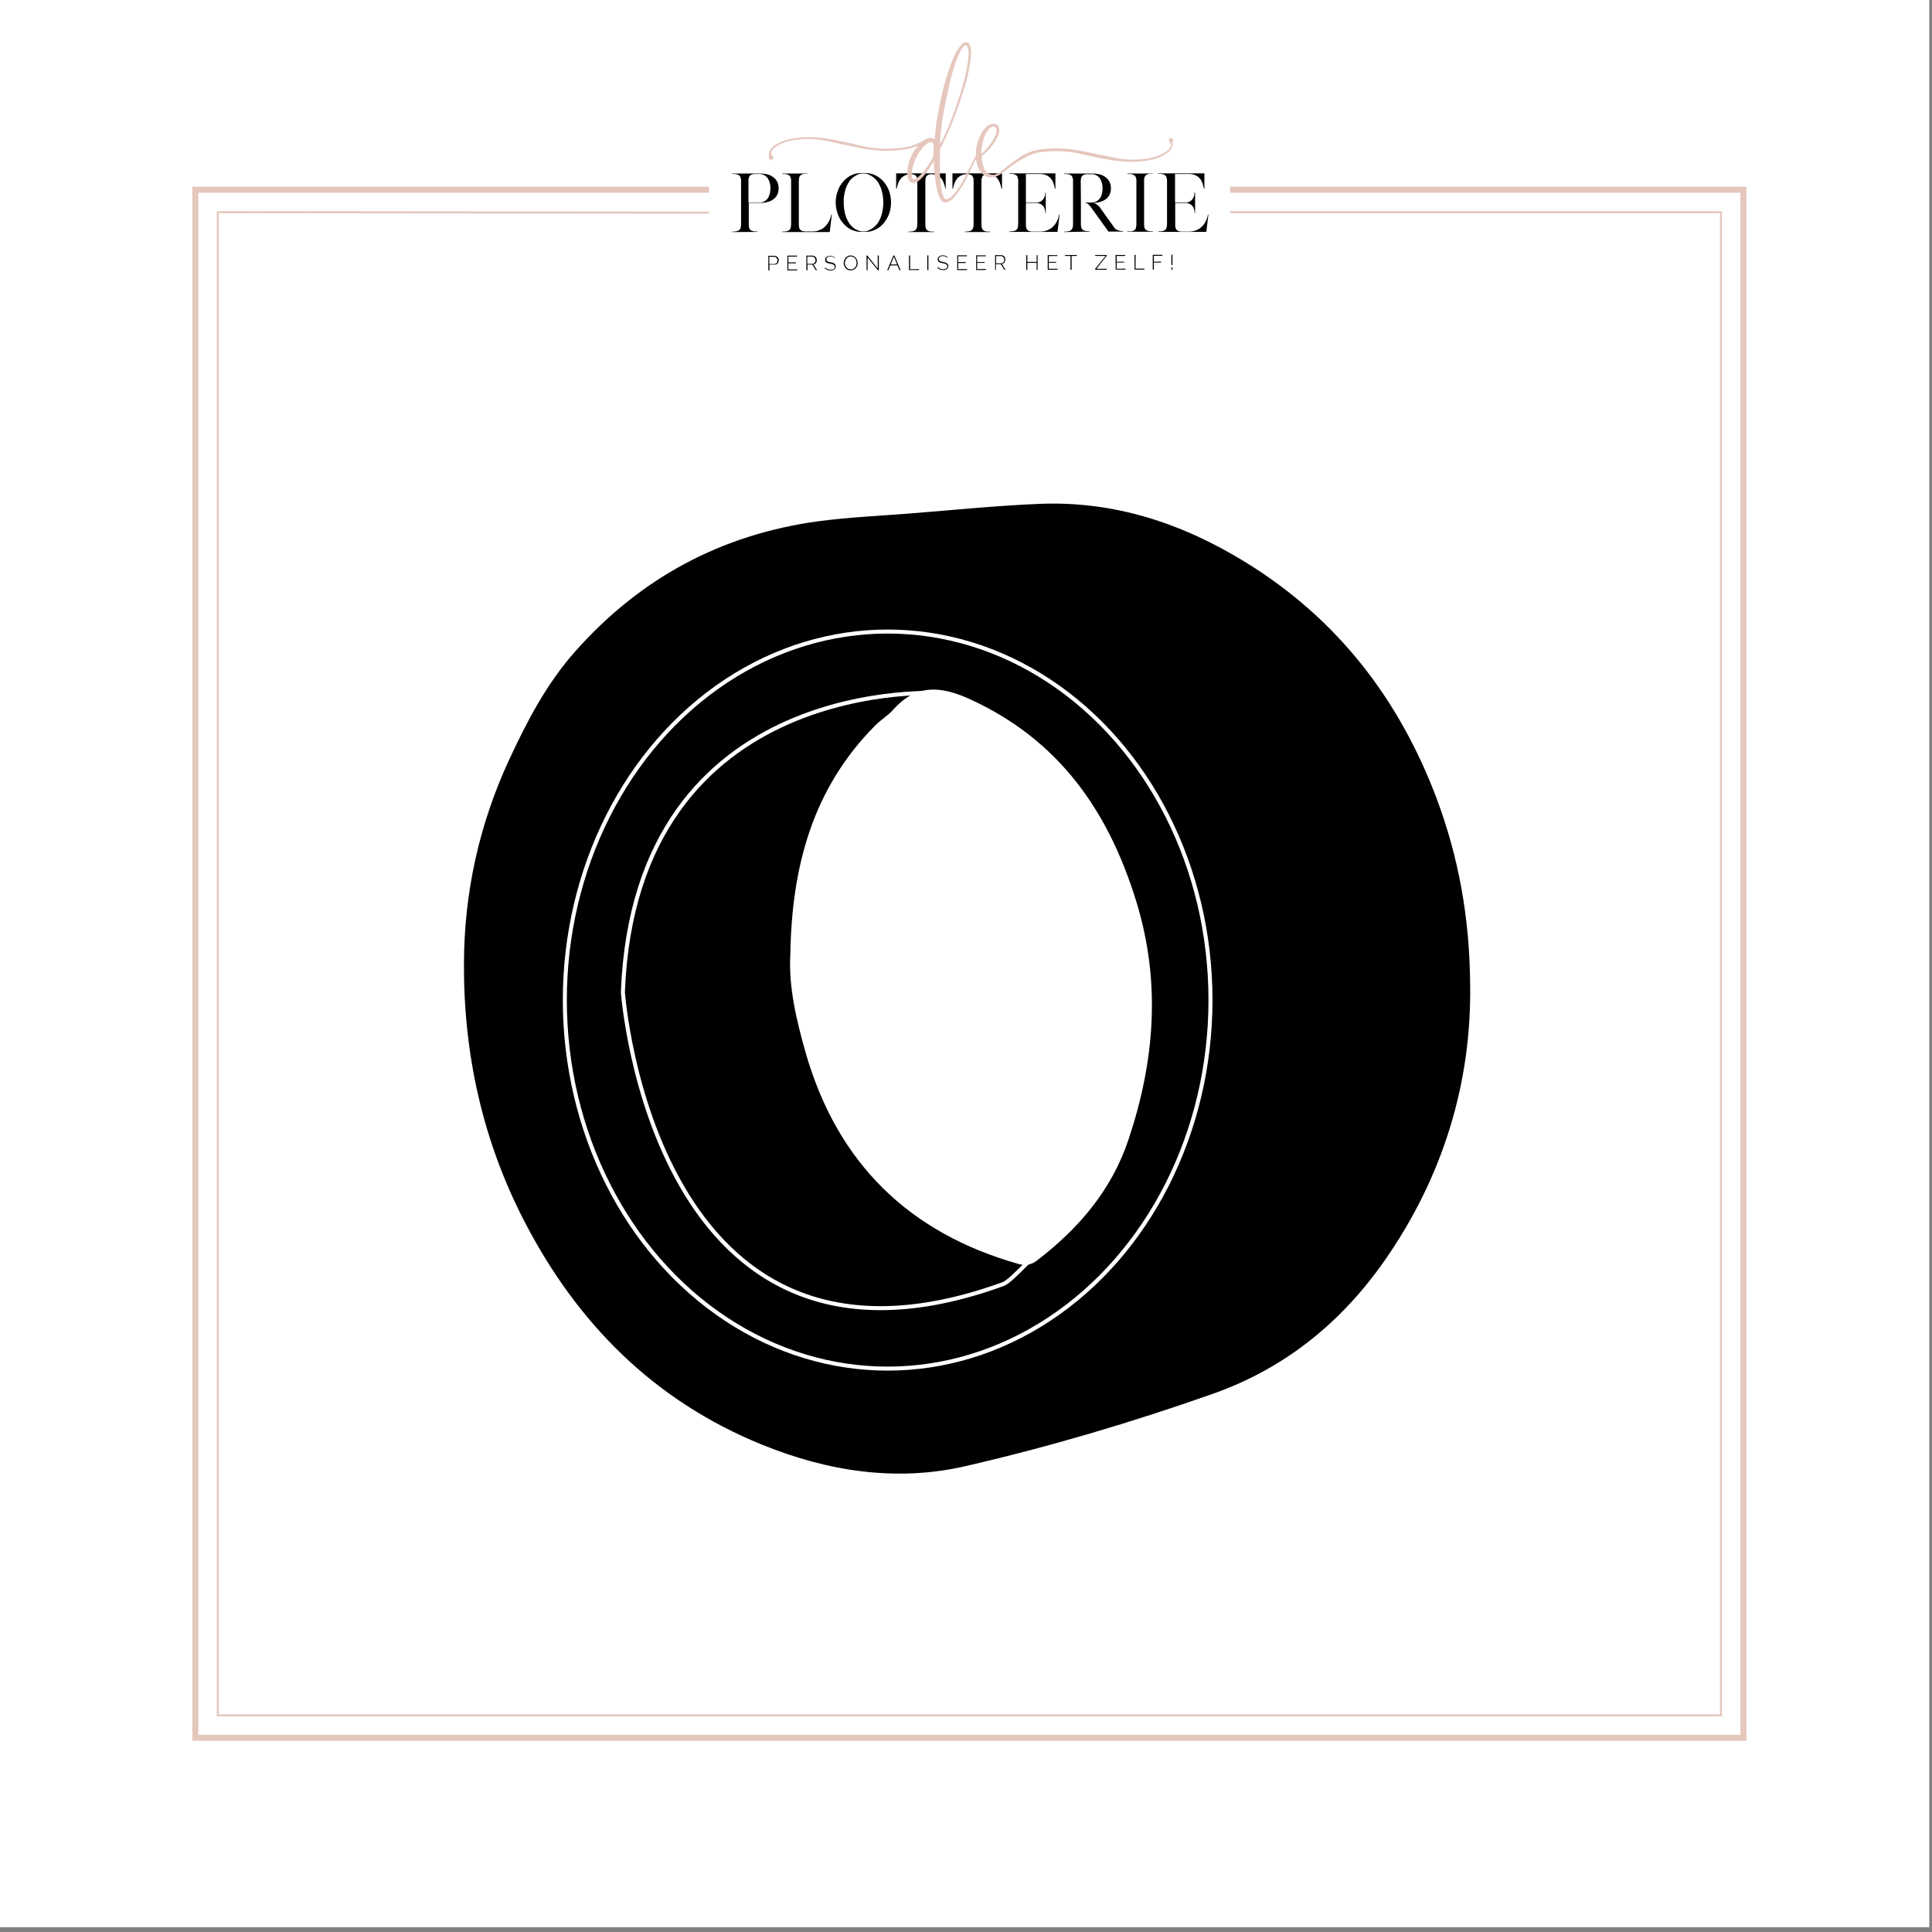 <?xml version="1.0" encoding="UTF-8"?> <!-- Generator: Adobe Illustrator 25.2.1, SVG Export Plug-In . SVG Version: 6.00 Build 0) --> <svg xmlns="http://www.w3.org/2000/svg" xmlns:xlink="http://www.w3.org/1999/xlink" version="1.1" id="Laag_1" x="0px" y="0px" viewBox="0 0 1204.7 1204.7" style="enable-background:new 0 0 1204.7 1204.7;" xml:space="preserve"><rect x="0" y="0" width="1204.7" height="1204.7" fill="#808080" stroke="none"/> <style type="text/css"> .st0{fill:#FFFFFF;} .st1{fill:none;stroke:#E4C7BD;stroke-width:3.75;stroke-miterlimit:10;} .st2{fill:none;stroke:#E4C7BD;stroke-width:1.25;stroke-miterlimit:10;} .st3{clip-path:url(#SVGID_2_);} .st4{clip-path:url(#SVGID_4_);} .st5{fill:#E5C7BD;} .st6{fill:none;stroke:#FFFFFF;stroke-width:2.5;stroke-miterlimit:10;} </style> <g id="Laag_1_1_"> <rect x="-1.7" y="-3" class="st0" width="1204.7" height="1204.7"></rect> <polyline class="st1" points="767,118.3 1087.1,118.3 1087.1,1083.6 121.8,1083.6 121.8,118.3 442.1,118.3 "></polyline> <polyline class="st2" points="767,132.3 1073.1,132.3 1073.1,1069.6 135.8,1069.6 135.8,132.3 442.1,132.6 "></polyline> <g> <g> <g> <g> <g> <g> <g> <g> <g> <g> <g> <defs> <rect id="SVGID_1_" x="456.6" y="26.1" width="297" height="142.5"></rect> </defs> <clipPath id="SVGID_2_"> <use xlink:href="#SVGID_1_" style="overflow:visible;"></use> </clipPath> <g class="st3"> <path d="M466.9,126.3h6.5c1.9,0.1,3.7-0.7,4.9-2.1c0.4-0.4,0.7-0.9,0.9-1.3c0.4-0.8,0.7-1.6,0.9-2.5c0.2-1,0.3-2,0.3-3 c0.1-2.2-0.5-4.4-1.7-6.3c-1.2-1.7-3.3-2.7-5.4-2.6h-2.9c-1.1,0-2.1,0.4-2.9,1.1c-0.6,1-0.9,2.2-0.8,3.3v13.4H466.9z M456.6,144.7v-0.3c0.9,0,1.7,0,2.6-0.2c0.6-0.1,1.2-0.3,1.7-0.7c0.4-0.4,0.8-0.8,0.9-1.4c0.2-0.8,0.3-1.5,0.3-2.3V113 c0.1-1.2-0.2-2.4-0.9-3.4c-0.9-0.7-2-1.1-3.2-1.1h-1.5v-0.3h17.3c1.8,0,3.6,0.2,5.3,0.7c1.3,0.4,2.6,1.1,3.6,2 c0.9,0.8,1.6,1.7,2.1,2.8c0.5,1.2,0.7,2.4,0.7,3.7c0.1,2.5-0.9,4.9-2.8,6.5c-1.1,0.9-2.3,1.6-3.6,1.9 c-1.7,0.5-3.5,0.8-5.3,0.7h-6.9v13.3c0,0.7,0.1,1.4,0.2,2.1c0.1,0.5,0.3,0.9,0.7,1.3c0.3,0.4,0.8,0.6,1.3,0.8 c0.6,0.2,1.3,0.3,1.9,0.3h1.4l0,0v0.3L456.6,144.7L456.6,144.7z"></path> </g> </g> </g> </g> </g> </g> </g> </g> </g> </g> </g> </g> <path d="M517.1,144.7h-29.3v-0.3c0.9,0,1.7,0,2.6-0.2c0.6-0.1,1.2-0.3,1.7-0.7c0.4-0.3,0.8-0.8,0.9-1.4c0.2-0.8,0.3-1.5,0.3-2.3 V113c0.1-1.2-0.2-2.4-0.9-3.4c-0.9-0.7-2-1.1-3.2-1.1h-1.4v-0.3h15.8v0.2l0,0l0,0h-1.9c-0.6,0-1.1,0.2-1.7,0.4 c-0.4,0.2-0.8,0.4-1.1,0.8c-0.3,0.4-0.5,0.8-0.6,1.3c-0.1,0.7-0.2,1.3-0.2,2v26.9c0,0.7,0.1,1.4,0.2,2.1c0.1,0.5,0.3,1,0.7,1.3 c0.3,0.4,0.8,0.6,1.2,0.8c0.6,0.2,1.3,0.3,2,0.3h4.5c1.1,0,2.3-0.1,3.4-0.5c0.9-0.3,1.8-0.7,2.7-1.2c0.7-0.5,1.4-1,2-1.7 c0.6-0.6,1.1-1.2,1.5-1.9c1-1.6,1.7-3.4,2.1-5.3h0.3l-1.3,10.8L517.1,144.7z"></path> <path d="M526.1,126.2c0,2.4,0.3,4.7,0.8,7c0.5,2.1,1.4,4,2.5,5.8c0.2,0.3,0.4,0.7,0.7,1c0.2,0.3,0.5,0.6,0.8,0.9 c0.8,0.8,1.7,1.6,2.8,2.1c0.7,0.4,1.4,0.7,2.2,1l0.9,0.2c0.3,0.1,0.7,0.1,1,0.1h1.3c0.3,0,0.6,0,0.9-0.1l0.9-0.2 c0.5-0.2,1.2-0.6,2.1-1c1-0.6,2-1.3,2.8-2.1c0.2-0.3,0.5-0.6,0.8-0.9s0.5-0.7,0.8-1c1.2-1.8,2-3.8,2.5-5.8c1.2-4.6,1.2-9.3,0-13.9 c-0.5-2.1-1.4-4-2.5-5.8c-0.2-0.4-0.5-0.7-0.8-1s-0.5-0.6-0.8-0.9c-0.8-0.8-1.8-1.5-2.8-2.1c-0.9-0.5-1.6-0.8-2.1-1l-0.9-0.2 c-0.3-0.1-0.6-0.1-0.9-0.1h-1.4c-0.6,0-1.2,0.1-1.8,0.2c-0.7,0.3-1.5,0.6-2.2,1c-1,0.6-1.9,1.3-2.8,2.1c-0.3,0.3-0.6,0.6-0.8,0.9 c-0.3,0.3-0.5,0.7-0.7,1c-1.2,1.8-2,3.8-2.5,5.8C526.3,121.5,526,123.9,526.1,126.2L526.1,126.2z M521.1,126.2 c0-2.4,0.4-4.9,1.3-7.1c0.7-2.2,1.9-4.2,3.4-5.9c1.4-1.6,3.1-3,5-3.9c1.9-1,4.1-1.4,6.2-1.4h2.6c2.1,0,4.3,0.5,6.2,1.4 c2,0.9,3.7,2.3,5.1,3.9c1.5,1.7,2.7,3.7,3.5,5.9c0.8,2.3,1.2,4.7,1.2,7.1c0,2.4-0.4,4.9-1.2,7.2c-0.8,2.1-2,4.1-3.5,5.9 c-1.4,1.7-3.1,3-5.1,3.9c-1.9,1-4,1.4-6.2,1.4H537c-2.2,0-4.3-0.5-6.2-1.4s-3.6-2.3-5-3.9c-1.5-1.7-2.7-3.7-3.4-5.9 C521.5,131,521.1,128.6,521.1,126.2L521.1,126.2z"></path> <path d="M589.5,117.7L589.5,117.7c-0.2-1-0.5-2-0.8-3s-0.8-2-1.3-2.8c-0.6-0.9-1.4-1.7-2.4-2.2c-1.2-0.7-2.6-1-4-1.1h-0.4 c-1,0-2,0.4-2.8,1.1c-0.6,1-0.9,2.1-0.8,3.3v26.9c0,0.7,0.1,1.4,0.2,2.1c0.1,0.5,0.3,1,0.7,1.3c0.3,0.4,0.8,0.6,1.2,0.8 c0.6,0.2,1.3,0.3,1.9,0.3h1.4v0.3h-15.9v-0.3c0.9,0,1.7,0,2.6-0.2c0.6-0.1,1.2-0.3,1.7-0.7c0.4-0.4,0.7-0.8,0.9-1.4 c0.2-0.8,0.3-1.5,0.3-2.3V113c0-0.7-0.1-1.4-0.2-2.1c-0.1-0.5-0.3-0.9-0.7-1.3c-0.3-0.3-0.8-0.6-1.2-0.7c-0.6-0.2-1.3-0.3-1.9-0.3 h-0.3c-1.4,0-2.8,0.4-4,1.1c-1,0.6-1.8,1.3-2.4,2.2c-0.6,0.9-1.1,1.8-1.4,2.8c-0.3,1-0.6,2-0.8,2.9v0.1h-0.3v-9.6h30.9v9.6H589.5z"></path> <path d="M624.5,117.7L624.5,117.7c-0.2-1-0.5-2-0.8-3s-0.8-2-1.3-2.8c-0.6-0.9-1.4-1.7-2.4-2.2c-1.2-0.7-2.6-1-4-1.1h-0.4 c-1,0-2,0.4-2.8,1.1c-0.6,1-0.9,2.1-0.8,3.3v26.9c0,0.7,0.1,1.4,0.2,2.1c0.1,0.5,0.3,1,0.7,1.3c0.3,0.4,0.8,0.6,1.2,0.8 c0.6,0.2,1.3,0.3,1.9,0.3h1.4v0.3h-15.8v-0.3c0.9,0,1.8,0,2.6-0.2c0.6-0.1,1.2-0.3,1.7-0.7c0.4-0.4,0.7-0.8,0.9-1.4 c0.2-0.8,0.3-1.5,0.3-2.3V113c0-0.7-0.1-1.4-0.2-2.1c-0.1-0.5-0.4-0.9-0.7-1.3c-0.3-0.3-0.8-0.6-1.2-0.7c-0.6-0.2-1.3-0.3-1.9-0.3 h-0.3c-1.4,0-2.8,0.4-4,1.1c-1,0.6-1.8,1.3-2.4,2.2c-0.6,0.9-1.1,1.8-1.4,2.8c-0.3,1-0.6,2-0.8,2.9v0.1h-0.3v-9.6h30.9v9.6H624.5z"></path> <path d="M652.2,143.9c0.9-0.3,1.8-0.7,2.7-1.2c0.7-0.5,1.4-1,2-1.7c0.6-0.6,1.1-1.2,1.5-1.9c1-1.6,1.7-3.4,2-5.3h0.3l-1.3,10.8h-30 v-0.3c0.9,0,1.7,0,2.6-0.2c0.6-0.1,1.2-0.3,1.7-0.7c0.4-0.4,0.8-0.8,0.9-1.4c0.2-0.8,0.3-1.5,0.3-2.3v-26.2c0-0.1,0-0.2,0-0.3 c0-0.1,0-0.2,0-0.3c0.1-1.2-0.2-2.4-0.9-3.4c-0.9-0.7-2-1.1-3.2-1.1h-1.5v-0.3h28.8v9.6h-0.3l0,0c-0.2-1-0.5-2.1-0.8-3.1 c-0.3-1.1-0.8-2.1-1.5-3s-1.7-1.7-2.7-2.2c-1.4-0.6-3-1-4.5-0.9h-8.6v17.8h6.5c1.1,0,2.2-0.3,3.1-0.9c1.3-0.9,2.1-2.3,2.4-3.9 c0.1-0.4,0.1-0.8,0.1-1.3v-0.1h0.3v12.7h-0.3v-0.1c0-0.4-0.1-0.9-0.1-1.3c-0.1-0.7-0.4-1.4-0.7-2.1c-0.4-0.8-1-1.4-1.8-1.9 c-1-0.6-2.1-0.9-3.2-0.8h-6.3v12.5c0,0.3,0,0.5,0,0.8c0,0.7,0.1,1.4,0.2,2.1c0.1,0.5,0.3,0.9,0.7,1.3c0.3,0.4,0.8,0.6,1.2,0.8 c0.6,0.2,1.3,0.3,1.9,0.3h5C650,144.4,651.1,144.2,652.2,143.9L652.2,143.9z"></path> <path d="M674,126.3h6.5c1.4,0,2.7-0.4,3.8-1.1c0.4-0.3,0.7-0.6,1-0.9c0.4-0.4,0.7-0.9,1-1.3c0.4-0.8,0.7-1.6,0.9-2.5 c0.2-1,0.3-2,0.3-3c0.1-2.2-0.5-4.4-1.7-6.3c-1.2-1.7-3.2-2.7-5.3-2.6h-3c-0.6,0-1.1,0.2-1.7,0.4c-0.4,0.2-0.8,0.4-1.1,0.8 s-0.5,0.8-0.6,1.3c-0.1,0.7-0.2,1.3-0.2,2L674,126.3L674,126.3z M663.6,144.7v-0.3l0,0c0.9,0,1.8,0,2.6-0.2 c0.6-0.1,1.2-0.3,1.7-0.7c0.4-0.4,0.7-0.8,0.9-1.4c0.2-0.8,0.3-1.5,0.3-2.3V113c0.1-1.2-0.2-2.4-0.9-3.4c-0.9-0.7-2-1.1-3.2-1.1 h-1.5v-0.3H681c1.8,0,3.6,0.2,5.3,0.7c1.3,0.4,2.5,1.1,3.6,2c0.9,0.8,1.6,1.7,2.1,2.8c0.5,1.2,0.7,2.4,0.7,3.7 c0.1,2.5-0.9,4.9-2.8,6.5c-1.1,0.9-2.3,1.5-3.6,1.9c-0.7,0.2-1.4,0.4-2.1,0.5c-0.7,0.1-1.5,0.2-2.3,0.2c0.7,0.2,1.4,0.6,2,1 c1,0.7,1.8,1.5,2.4,2.5l8.5,11.9c0.4,0.6,0.9,1,1.5,1.3c0.5,0.3,1.1,0.5,1.7,0.6c0.5,0.2,1,0.2,1.5,0.3h0.8l0,0v0.3h-9.1L680.1,129 c-0.4-0.5-0.8-1-1.2-1.4c-0.3-0.3-0.7-0.6-1.1-0.8c-0.3-0.2-0.7-0.3-1-0.4s-0.7-0.1-1-0.1H674v13.3c0,0.7,0,1.4,0.2,2.1 c0.2,1,0.9,1.8,1.9,2.1c0.6,0.2,1.3,0.3,1.9,0.3h1.4v0.3L663.6,144.7L663.6,144.7z"></path> <g> <g> <g> <g> <g> <g> <g> <g> <g> <g> <g> <defs> <rect id="SVGID_3_" x="456.6" y="26.1" width="297" height="142.5"></rect> </defs> <clipPath id="SVGID_4_"> <use xlink:href="#SVGID_3_" style="overflow:visible;"></use> </clipPath> <g class="st4"> <path d="M705.7,144.2c0.6-0.1,1.2-0.3,1.7-0.7c0.4-0.3,0.8-0.8,0.9-1.4c0.2-0.8,0.3-1.5,0.3-2.3V113 c0.1-1.2-0.2-2.4-0.9-3.4c-0.9-0.7-2-1.1-3.2-1.1H703v-0.3h15.8v0.2l0,0l0,0H717c-1.1,0-2.1,0.4-2.8,1.1 c-0.6,1-0.9,2.2-0.8,3.3v26.9c0,0.7,0.1,1.4,0.2,2.1c0.1,0.5,0.3,1,0.7,1.3c0.3,0.4,0.8,0.6,1.3,0.8 c0.6,0.2,1.3,0.3,1.9,0.3h1.4v0.3H703v-0.3C704,144.3,704.9,144.3,705.7,144.2L705.7,144.2z"></path> <path d="M745,143.9c0.9-0.3,1.8-0.7,2.7-1.2c0.7-0.5,1.4-1,2-1.7c0.6-0.6,1.1-1.2,1.5-1.9c1-1.6,1.7-3.4,2-5.3h0.3 l-1.3,10.8h-30v-0.3c0.9,0,1.7,0,2.6-0.2c0.6-0.1,1.2-0.3,1.7-0.7c0.4-0.4,0.7-0.8,0.9-1.4c0.2-0.8,0.3-1.5,0.3-2.3 v-26.2c0-0.1,0-0.2,0-0.3c0-0.1,0-0.2,0-0.3c0.1-1.2-0.2-2.4-0.9-3.4c-0.9-0.7-2-1.1-3.2-1.1h-1.5v-0.3H751v9.6h-0.3 l0,0c-0.2-1-0.5-2.1-0.8-3.1c-0.3-1.1-0.8-2.1-1.5-3s-1.7-1.7-2.7-2.2c-1.4-0.6-3-1-4.5-0.9h-8.5v17.8h6.5 c1.1,0,2.2-0.3,3.1-0.9c1.3-0.9,2.1-2.3,2.4-3.9c0.1-0.4,0.1-0.8,0.1-1.3v-0.1h0.4v12.7h-0.3v-0.1 c0-0.4-0.1-0.9-0.1-1.3c-0.1-0.7-0.4-1.4-0.7-2.1c-0.4-0.8-1-1.4-1.8-1.9c-1-0.6-2.1-0.9-3.2-0.8h-6.3v12.5 c0,0.3,0.1,0.5,0,0.8c0,0.7,0,1.4,0.2,2.1c0.2,1,0.9,1.8,1.9,2.1c0.6,0.2,1.3,0.3,1.9,0.3h5 C742.8,144.4,743.9,144.2,745,143.9L745,143.9z"></path> <path class="st5" d="M586.2,89.7l0.5-0.8c0.3-0.4,0.5-0.8,0.7-1.2c2.1-4.2,4-8.5,5.7-12.9c2.5-6.4,4.6-12.9,6.6-19.5 c1.7-5.3,2.9-10.8,3.8-16.3c0.2-1.8,0.4-3.6,0.5-5.4c0-1.2-0.1-2.3-0.4-3.4c-0.1-0.5-0.2-0.9-0.5-1.3 c-0.1-0.2-0.3-0.4-0.5-0.6s-0.5-0.2-0.7-0.1c-0.5,0.3-1,0.7-1.4,1.2c-0.8,1.1-1.5,2.2-2.1,3.4c-0.9,1.9-1.8,3.9-2.5,6 c-1.6,4.7-2.9,9.5-4,14.4c-1.3,5.6-2.5,11.2-3.5,16.8c-0.6,3.2-1.1,6.5-1.4,9.8c-0.2,1.9-0.4,3.8-0.6,5.6 c-0.1,1.2-0.1,2.4-0.2,3.6C586.3,89,586.3,89.7,586.2,89.7L586.2,89.7z M582.2,90.6c0-0.5-0.2-1.1-0.6-1.4 c-0.4-0.5-1.1-0.7-1.7-0.5c-0.7,0.2-1.4,0.5-2,1c-0.9,0.7-1.7,1.5-2.5,2.3c-2.6,3.1-4.6,6.7-5.8,10.6 c-0.3,0.8-0.5,1.5-0.6,2.3c-0.2,1.1-0.4,2.3-0.5,3.4c-0.1,1,0.1,2.1,0.5,3c0.2,0.4,0.6,0.5,1,0.5c0.7-0.2,1.4-0.5,2-1 c1.3-1,2.6-2.2,3.6-3.5c2.2-2.7,4.2-5.6,5.9-8.7c0.3-0.5,0.4-1,0.4-1.5c0-1.1,0.1-2.2,0.1-3.2S582.1,91.7,582.2,90.6 L582.2,90.6z M611.2,94.2c-1,1.5-1.9,3.1-2.6,4.8c-1.5,3.1-3,6.2-4.5,9.3c-1.8,4-4,7.8-6.5,11.4 c-0.9,1.3-1.9,2.6-3,3.8c-0.7,0.7-1.4,1.3-2.2,1.8c-0.6,0.4-1.2,0.6-1.8,0.8c-1.3,0.4-2.6,0-3.5-1 c-0.5-0.5-0.8-1.1-1.1-1.7c-0.5-1-0.8-2-1.1-3c-0.8-2.7-1.3-5.5-1.7-8.3c-0.5-3.4-0.8-6.8-0.9-10.3v-1.1l-1,1.3 c-1.1,1.8-2.2,3.6-3.4,5.2c-1.1,1.6-2.4,3.1-3.8,4.4c-0.7,0.7-1.4,1.3-2.2,1.8c-0.5,0.3-1,0.5-1.5,0.6 c-1.4,0.3-2.8-0.2-3.5-1.4c-0.6-0.9-0.9-1.9-1-3c-0.2-1.7-0.2-3.5,0.1-5.2c0.9-5.1,3.1-9.8,6.5-13.7 c-4.2,2-10.1,3.1-17.8,3.3c-3.6,0.1-7.2-0.1-10.8-0.5c-3.4-0.4-6.7-1-10-1.7c-6-1.2-11.9-2.5-17.6-3.8 c-6-1.3-12.2-1.7-18.3-1c-2.6,0.2-5.2,0.7-7.7,1.5c-1.8,0.5-3.6,1.3-5.2,2.2c-2.5,1.4-3.9,2.8-4.2,4.3 c-0.1,0.3-0.1,0.5-0.1,0.8c0.2,0.5,0.4,0.9,0.8,1.3l0,0c0.1,0.1,0.1,0.2,0.2,0.2l0.1,0.1c0.3,0.5,0.4,1.1,0.1,1.6 s-0.9,0.8-1.5,0.7c-0.6-0.2-1.1-0.7-1.2-1.3c0-0.2,0-0.5,0.1-0.7c0.1-0.3,0.1-0.7,0.1-1c0-0.2,0-0.3,0-0.5v-0.6 c0.1-1.8,1.5-3.6,4.2-5.4c1.8-1.1,3.6-1.9,5.6-2.6c2.9-0.9,5.9-1.4,8.9-1.7c3.5-0.4,7-0.5,10.5-0.2 c3.3,0.2,6.6,0.6,9.9,1.2c5.9,1.1,11.9,2.4,17.7,3.8c6.1,1.5,12.3,2.2,18.6,2c7.8-0.2,13.8-1.4,18.1-3.6 c1.3-0.7,2.4-1.3,3.4-1.8c0.5-0.4,1.1-0.7,1.6-0.9l0.2-0.1l0,0c1.3-0.5,2.8-0.4,4.1,0.2l0.5,0.2c0-0.2,0.1-0.8,0.1-1 c0.1-1.3,0.3-2.7,0.4-4c0.3-3.3,0.8-6.7,1.4-10s1.2-6.5,1.9-9.7c1.2-5.6,2.7-11.1,4.4-16.6c1-2.9,2-5.9,3.2-8.7 c0.9-2.2,2.1-4.4,3.4-6.4c0.6-0.9,1.2-1.8,2-2.5c0.4-0.4,0.9-0.8,1.4-1.1c1.2-0.7,2.7-0.3,3.4,0.8 c0.4,0.6,0.6,1.2,0.8,1.8c0.3,1.5,0.4,2.9,0.3,4.4c-0.1,2-0.3,3.9-0.6,5.8c-0.9,5.9-2.3,11.6-4.2,17.3 c-2.4,7.7-5.1,15.3-8.2,22.8c-1.7,4-3.5,7.9-5.4,11.7l-0.7,1.4c-0.2,0.4-0.3,0.8-0.3,1.2c0,0.2,0,0.4,0,0.6 c0,3.6,0,7.3-0.1,10.9c0,2.9,0.2,5.8,0.5,8.7c0.2,2.2,0.6,4.4,1.2,6.6c0.2,0.7,0.4,1.3,0.6,1.9c0.2,0.4,0.4,0.7,0.6,1 c0.3,0.4,0.7,0.6,1.2,0.6c0.4,0,0.8-0.1,1.2-0.3c0.9-0.4,1.7-0.9,2.3-1.6c0.7-0.7,1.3-1.3,1.9-2.1 c1.8-2.2,3.3-4.5,4.7-7c1.5-2.5,2.7-5.1,4-7.7c1.2-2.4,2.4-4.8,3.6-7.2c0.6-1.1,1.2-2.2,1.9-3.4 c0.2-0.3,0.5-0.6,0.8-0.9c0.2-0.1,0.4-0.2,0.6-0.2C611.2,93.9,611.4,94.2,611.2,94.2L611.2,94.2z"></path> </g> </g> </g> </g> </g> </g> </g> </g> </g> </g> </g> </g> <path class="st5" d="M611.9,96.2c0,0,0.4-0.4,0.6-0.6l0.5-0.5l0.2-0.2c1.9-1.9,3.7-4,5.2-6.3c0.8-1.1,1.4-2.3,2-3.5 c0.4-0.8,0.7-1.7,0.8-2.6c0-0.2,0.1-0.3,0.1-0.5c0.1-0.3,0.1-0.5,0.1-0.8c0-0.5-0.1-0.9-0.3-1.4c-0.4-0.9-1.4-1.3-2.3-0.9 c-0.6,0.2-1.1,0.6-1.6,1c-0.7,0.6-1.2,1.3-1.7,2c-0.5,0.9-1,1.8-1.4,2.7c-0.5,1.3-1,2.7-1.3,4.1c-0.4,1.8-0.7,3.5-0.8,5.3 c0,0.2-0.1,0.7-0.1,1.1C611.9,95.5,611.9,96.3,611.9,96.2L611.9,96.2z M731.2,88.4c-0.1,0.3-0.1,0.7-0.1,1c0,0.2,0,0.3,0,0.5v0.6 c-0.1,1.8-1.4,3.7-4.2,5.5c-1.7,1.1-3.6,2-5.5,2.7c-2.9,0.9-5.9,1.5-8.9,1.8c-3.5,0.4-7,0.6-10.5,0.3c-3.3-0.2-6.6-0.6-9.9-1.1 c-2.5-0.4-5.1-0.9-7.6-1.4c-3.4-0.7-6.8-1.4-10.2-2.2c-6.1-1.5-12.4-2.1-18.6-1.8c-1.1,0-2.1,0.1-3.1,0.2c-1.5,0.1-2.9,0.3-4.3,0.5 c-0.3,0-0.5,0.1-0.8,0.1c-2.2,0.4-4.3,1.1-6.3,2.1c-2.2,1.1-4.4,2.3-6.5,3.6c-3,2-5.8,4-8.3,6L626,107c0,0,0,0-0.1,0.1 c-0.4,0.3-0.8,0.6-1.2,0.9l-0.3,0.2c-0.4,0.3-0.8,0.6-1.1,0.8c-1,0.6-2.1,1.1-3.2,1.4c-0.4,0.1-0.9,0.2-1.3,0.2c-0.2,0-0.5,0-0.7,0 h-0.4c-0.1,0-0.3,0-0.4,0h-0.2c-0.2,0-0.4,0-0.5-0.1c-0.4-0.1-0.8-0.2-1.1-0.3c-0.3-0.1-0.5-0.2-0.8-0.4c-0.4-0.2-0.7-0.4-1.1-0.6 c-1.1-0.8-2-1.8-2.7-2.9c-0.8-1.3-1.4-2.7-1.8-4.2c-0.1-0.3-0.2-0.6-0.2-0.9l-0.4-2.7c0-0.8,0-1.7,0-2.5c0-1.9,0.2-3.9,0.7-5.8 c0.7-2.8,1.8-5.4,3.2-7.8c0.4-0.7,0.9-1.4,1.5-2.1c0.8-1,1.8-1.8,2.8-2.4c0.4-0.2,0.7-0.4,1.2-0.5c2.5-0.7,4,0.1,4.8,1.8 c0.3,0.6,0.4,1.3,0.4,2c0,0.2,0,0.4,0,0.6s-0.1,0.4-0.1,0.6c-0.2,0.8-0.4,1.6-0.7,2.3c-0.8,1.9-1.9,3.7-3.1,5.4 c-1.8,2.3-3.8,4.4-5.9,6.3l-1.2,1.1l0,0c0,0,0,0.3,0.2,2.3c0.2,1.4,0.5,2.8,0.9,4.2c0.3,1.1,0.9,2.1,1.6,3c0.3,0.3,0.6,0.6,1,0.9 c1,0.8,2.2,1.2,3.4,1.1c0.4,0,0.8,0,1.2-0.1c0.1,0,0.3-0.1,0.5-0.2l0.6-0.2c1.5-0.7,2.8-1.7,4-2.8l0.9-0.7l1.4-1.1l0.8-0.6 c1-0.7,2-1.5,3.1-2.3l0.1-0.1l1-0.7c0.9-0.6,1.8-1.3,2.7-1.9c3.7-2.6,8-4.3,12.5-5c0.8-0.1,1.7-0.2,2.5-0.3l0,0 c1.8-0.2,3.6-0.3,5.6-0.4c3.6-0.1,7.2,0,10.8,0.4c3.4,0.4,6.7,0.9,10,1.6c4.9,1,9.8,2,14.5,3l3.2,0.7c3.1,0.7,6.3,1.1,9.6,1.2 c2.9,0.1,5.9,0,8.8-0.3c2.6-0.3,5.2-0.8,7.7-1.6c1.8-0.6,3.5-1.3,5.2-2.3c2.5-1.4,3.9-2.9,4.2-4.4c0.1-0.3,0.1-0.5,0.1-0.8 c-0.2-0.5-0.5-1-0.8-1.4l0,0c-0.1-0.1-0.1-0.1-0.2-0.2l-0.1-0.1c-0.3-0.5-0.4-1.1-0.1-1.6c0.3-0.5,0.9-0.8,1.5-0.7 c0.6,0.1,1.1,0.7,1.2,1.3C731.3,87.9,731.2,88.1,731.2,88.4L731.2,88.4z"></path> <path d="M479.7,164.6h3.2c0.3,0,0.6-0.1,0.8-0.2c0.2-0.1,0.4-0.3,0.6-0.5s0.3-0.5,0.4-0.7c0.1-0.3,0.1-0.6,0.1-0.8 c0-0.3-0.1-0.6-0.2-0.9c-0.1-0.3-0.3-0.5-0.4-0.7c-0.2-0.2-0.4-0.4-0.6-0.5s-0.5-0.2-0.8-0.2h-3.1V164.6L479.7,164.6z M479.1,168.7 v-9.2h3.8c0.4,0,0.7,0.1,1.1,0.2c0.3,0.2,0.6,0.4,0.8,0.6c0.2,0.3,0.4,0.6,0.6,0.9c0.1,0.3,0.2,0.7,0.2,1c0,0.4-0.1,0.7-0.2,1.1 c-0.1,0.3-0.3,0.6-0.5,0.9c-0.2,0.3-0.5,0.5-0.8,0.6c-0.3,0.2-0.7,0.2-1.1,0.2h-3.2v3.5L479.1,168.7z"></path> <polygon points="497.1,168 497.1,168.6 491,168.6 491,159.4 497,159.4 497,160 491.6,160 491.6,163.6 496.3,163.6 496.3,164.2 491.6,164.2 491.6,168 "></polygon> <path d="M503.4,164.5h3.2c0.3,0,0.6-0.1,0.8-0.2c0.2-0.1,0.4-0.3,0.6-0.5s0.3-0.5,0.4-0.7c0.1-0.3,0.1-0.6,0.1-0.8 c0-0.6-0.2-1.1-0.6-1.6c-0.2-0.2-0.4-0.4-0.6-0.5s-0.5-0.2-0.8-0.2h-3.1V164.5L503.4,164.5z M502.8,168.6v-9.2h3.8 c0.4,0,0.7,0.1,1.1,0.2c0.3,0.2,0.6,0.4,0.8,0.6c0.2,0.3,0.4,0.6,0.6,0.9c0.1,0.3,0.2,0.7,0.2,1s0,0.7-0.1,1s-0.2,0.6-0.4,0.9 c-0.2,0.2-0.4,0.5-0.7,0.6c-0.3,0.2-0.6,0.3-0.9,0.3l2.3,3.6h-0.8l-2.2-3.5h-3v3.5L502.8,168.6z"></path> <path d="M520.4,160.9c-0.6-0.7-1.6-1.1-2.5-1c-0.7-0.1-1.4,0.1-2,0.5c-0.4,0.3-0.6,0.9-0.6,1.4c0,0.3,0,0.5,0.2,0.7 c0.1,0.2,0.3,0.4,0.5,0.5c0.3,0.2,0.5,0.3,0.8,0.3c0.3,0.1,0.7,0.2,1.2,0.3s0.9,0.2,1.3,0.3c0.4,0.1,0.7,0.3,1,0.5s0.5,0.4,0.6,0.7 c0.2,0.3,0.2,0.7,0.2,1c0,0.4-0.1,0.7-0.2,1.1c-0.2,0.3-0.4,0.6-0.7,0.8s-0.6,0.4-1,0.5s-0.9,0.2-1.3,0.2c-1.3,0-2.6-0.5-3.6-1.4 l0.3-0.5c0.4,0.4,0.9,0.8,1.4,1c0.6,0.2,1.2,0.4,1.9,0.4s1.3-0.1,1.9-0.4c0.4-0.3,0.7-0.8,0.7-1.3c0-0.3-0.1-0.5-0.2-0.8 c-0.1-0.2-0.3-0.4-0.5-0.6c-0.3-0.2-0.6-0.3-0.9-0.4c-0.4-0.1-0.8-0.2-1.3-0.3c-0.4-0.1-0.9-0.2-1.3-0.3c-0.4-0.1-0.7-0.2-1-0.4 c-0.2-0.2-0.4-0.4-0.6-0.6c-0.1-0.3-0.2-0.7-0.2-1c0-0.4,0.1-0.8,0.2-1.1c0.2-0.3,0.4-0.6,0.7-0.8s0.6-0.4,1-0.5s0.9-0.2,1.3-0.2 c0.5,0,1.1,0.1,1.6,0.3s0.9,0.5,1.3,0.8l-0.3,0.5L520.4,160.9z"></path> <path d="M526.8,164c0,0.5,0.1,1,0.3,1.5s0.4,0.9,0.8,1.3c0.3,0.4,0.7,0.7,1.2,0.9s1,0.3,1.5,0.3s1-0.1,1.5-0.4 c0.4-0.2,0.8-0.5,1.1-0.9s0.6-0.8,0.7-1.3c0.3-1,0.3-2,0-3c-0.2-0.5-0.4-0.9-0.8-1.3c-0.3-0.4-0.7-0.7-1.2-0.9s-0.9-0.3-1.5-0.3 c-0.5,0-1,0.1-1.5,0.4c-0.4,0.2-0.8,0.5-1.1,0.9s-0.6,0.8-0.7,1.3C526.9,163,526.8,163.5,526.8,164L526.8,164z M530.4,168.6 c-0.6,0-1.2-0.1-1.8-0.4c-1-0.5-1.8-1.4-2.2-2.5c-0.2-0.6-0.3-1.1-0.3-1.7c0-0.6,0.1-1.2,0.3-1.8c0.2-0.5,0.5-1,0.9-1.5 c0.4-0.4,0.9-0.8,1.4-1c0.5-0.3,1.1-0.4,1.7-0.4c0.6,0,1.2,0.1,1.8,0.4c0.5,0.3,1,0.6,1.4,1.1c0.4,0.4,0.7,0.9,0.9,1.5 c0.2,0.5,0.3,1.1,0.3,1.7c0,1.2-0.4,2.4-1.2,3.2c-0.4,0.4-0.8,0.8-1.4,1C531.6,168.5,531,168.6,530.4,168.6L530.4,168.6z"></path> <polygon points="541,160.6 541,168.5 540.4,168.5 540.3,159.3 540.8,159.3 547.3,167.4 547.3,159.3 548,159.3 548,168.5 547.4,168.5 "></polygon> <path d="M559.4,164.9l-2-4.8l-2,4.8H559.4z M557.1,159.3h0.6l3.9,9.2h-0.7l-1.3-3h-4.4l-1.3,3h-0.7L557.1,159.3L557.1,159.3z"></path> <polygon points="566.8,168.4 566.8,159.3 567.5,159.3 567.5,167.9 573,167.8 573,168.4 "></polygon> <polygon points="578.2,168.4 578.2,159.2 578.9,159.2 578.9,168.4 "></polygon> <path d="M590.5,160.7c-0.7-0.7-1.6-1.1-2.5-1c-0.7-0.1-1.4,0.1-2,0.5c-0.4,0.3-0.6,0.9-0.6,1.4c0,0.3,0,0.5,0.2,0.7 c0.1,0.2,0.3,0.4,0.5,0.5c0.3,0.1,0.5,0.3,0.8,0.3c0.3,0.1,0.7,0.2,1.2,0.3s0.9,0.2,1.3,0.3c0.4,0.1,0.7,0.3,1,0.5s0.5,0.4,0.7,0.7 s0.2,0.7,0.2,1c0,0.4-0.1,0.7-0.2,1.1c-0.2,0.3-0.4,0.6-0.7,0.8s-0.6,0.4-1,0.5s-0.9,0.2-1.3,0.1c-1.3,0-2.7-0.4-3.6-1.4l0.3-0.5 c0.4,0.4,0.9,0.8,1.4,1c0.6,0.2,1.2,0.4,1.9,0.4s1.3-0.1,1.9-0.4c0.4-0.3,0.7-0.8,0.7-1.3c0-0.3-0.1-0.5-0.2-0.8 c-0.1-0.2-0.3-0.4-0.5-0.6c-0.3-0.2-0.6-0.3-0.9-0.4c-0.4-0.1-0.8-0.2-1.3-0.3c-0.4-0.1-0.9-0.2-1.3-0.3c-0.4-0.1-0.7-0.2-1-0.4 c-0.2-0.2-0.4-0.4-0.6-0.6c-0.1-0.3-0.2-0.7-0.2-1c0-0.4,0.1-0.8,0.2-1.1c0.2-0.3,0.4-0.6,0.7-0.8s0.6-0.4,1-0.5s0.9-0.2,1.3-0.2 c0.5,0,1.1,0.1,1.6,0.3s0.9,0.5,1.3,0.8l-0.3,0.5L590.5,160.7z"></path> <polygon points="603,167.8 603,168.4 596.9,168.4 596.9,159.2 602.9,159.2 602.9,159.8 597.5,159.8 597.5,163.4 602.2,163.4 602.2,164 597.5,164 597.5,167.8 "></polygon> <polygon points="614.8,167.7 614.8,168.3 608.7,168.4 608.7,159.2 614.7,159.2 614.7,159.8 609.3,159.8 609.3,163.4 614,163.4 614,163.9 609.3,163.9 609.3,167.8 "></polygon> <path d="M621.1,164.2h3.2c0.3,0,0.6-0.1,0.8-0.2c0.2-0.1,0.4-0.3,0.6-0.5c0.2-0.2,0.3-0.5,0.4-0.7c0.1-0.3,0.1-0.6,0.1-0.8 c0-0.9-0.5-1.7-1.2-2.1c-0.2-0.1-0.5-0.2-0.8-0.2h-3.1V164.2L621.1,164.2z M620.5,168.3v-9.2h3.8c0.4,0,0.7,0.1,1.1,0.2 c0.3,0.2,0.6,0.4,0.8,0.6c0.2,0.3,0.4,0.6,0.5,0.9c0.1,0.3,0.2,0.7,0.2,1s-0.1,0.7-0.2,1c-0.1,0.3-0.2,0.6-0.4,0.9 c-0.2,0.2-0.4,0.5-0.7,0.6c-0.3,0.2-0.6,0.3-0.9,0.3l2.3,3.6h-0.8l-2.2-3.5h-3v3.5L620.5,168.3z"></path> <polygon points="647,159.1 647,168.3 646.4,168.3 646.4,163.9 640.6,163.9 640.6,168.3 639.9,168.3 639.9,159.1 640.6,159.1 640.6,163.3 646.4,163.3 646.4,159.1 "></polygon> <polygon points="659.4,167.6 659.4,168.2 653.3,168.2 653.3,159.1 659.3,159.1 659.3,159.6 654,159.7 654,163.3 658.6,163.3 658.6,163.8 654,163.8 654,167.6 "></polygon> <polygon points="671.5,159.6 668.2,159.6 668.2,168.2 667.5,168.2 667.5,159.6 664.1,159.6 664.1,159 671.5,159 "></polygon> <polygon points="682.9,167.6 689.4,159.6 682.9,159.6 682.9,159 690.1,159 690.1,159.5 683.7,167.6 690.1,167.6 690.1,168.2 682.9,168.2 "></polygon> <polygon points="701.8,167.5 701.8,168.1 695.7,168.1 695.6,159 701.6,159 701.6,159.6 696.3,159.6 696.3,163.2 701,163.2 701,163.7 696.3,163.7 696.3,167.6 "></polygon> <polygon points="707.5,168.1 707.4,158.9 708.1,158.9 708.1,167.5 713.6,167.5 713.6,168.1 "></polygon> <polygon points="718.8,168.1 718.8,158.9 724.8,158.9 724.8,159.5 719.5,159.5 719.5,163.2 724,163.1 724,163.7 719.5,163.7 719.5,168.1 "></polygon> <path d="M730.4,168.1v-1.3h0.7v1.3H730.4z M730.4,165.2v-6.4h0.7v6.4H730.4z"></path> </g> <g> <path d="M916.7,613.8c1,60.9-16.7,119.8-53.3,172.2c-26.9,38.5-62.1,67.3-107.4,83.2c-50.5,17.8-101.8,33-153.9,45 c-43.3,10-86.2,3.2-127-13.4c-67.2-27.3-115.2-75.5-148.2-139.4c-26.1-50.5-37.9-104.6-37.6-161c0.2-44,9.5-86.3,28.1-126.5 c11.2-24.1,23.3-47.4,41.1-67.5c40.6-45.9,91.3-73.2,152-81.4c18.8-2.5,37.7-3.3,56.6-4.8c26.9-2.1,53.9-4.9,80.8-6 c46.9-2,89.6,12.2,129.1,36.6c56.6,34.9,95.2,84.7,118.6,146.5C909.3,533.8,916.4,571.5,916.7,613.8z M492.8,595.7 c-1.1,19.6,3.8,40.5,9.7,61.2c19.8,68.4,64.3,112,132.8,131.3c4.4,1.2,7.9,0.4,11.3-2.2c26-19.9,46.6-43.9,57.1-75.5 c16.4-49,20.3-98.2,4.8-148.5c-17.3-56.2-48-100.3-103-125.7c-18.6-8.6-34-10.1-48.5,6.2c-3.3,3.7-7.7,6.3-11.2,9.8 C506.9,491.4,493.6,540.1,492.8,595.7z"></path> </g> <path class="st6" d="M588.2,432.2c0,0-192.1-13.4-199.8,186.4c0,0,18.5,261.5,237.1,182.1c5.6-2,19.9-19.8,25.8-22.3"></path> <ellipse class="st6" cx="553.5" cy="623.6" rx="201.3" ry="229.8"></ellipse> </svg> 